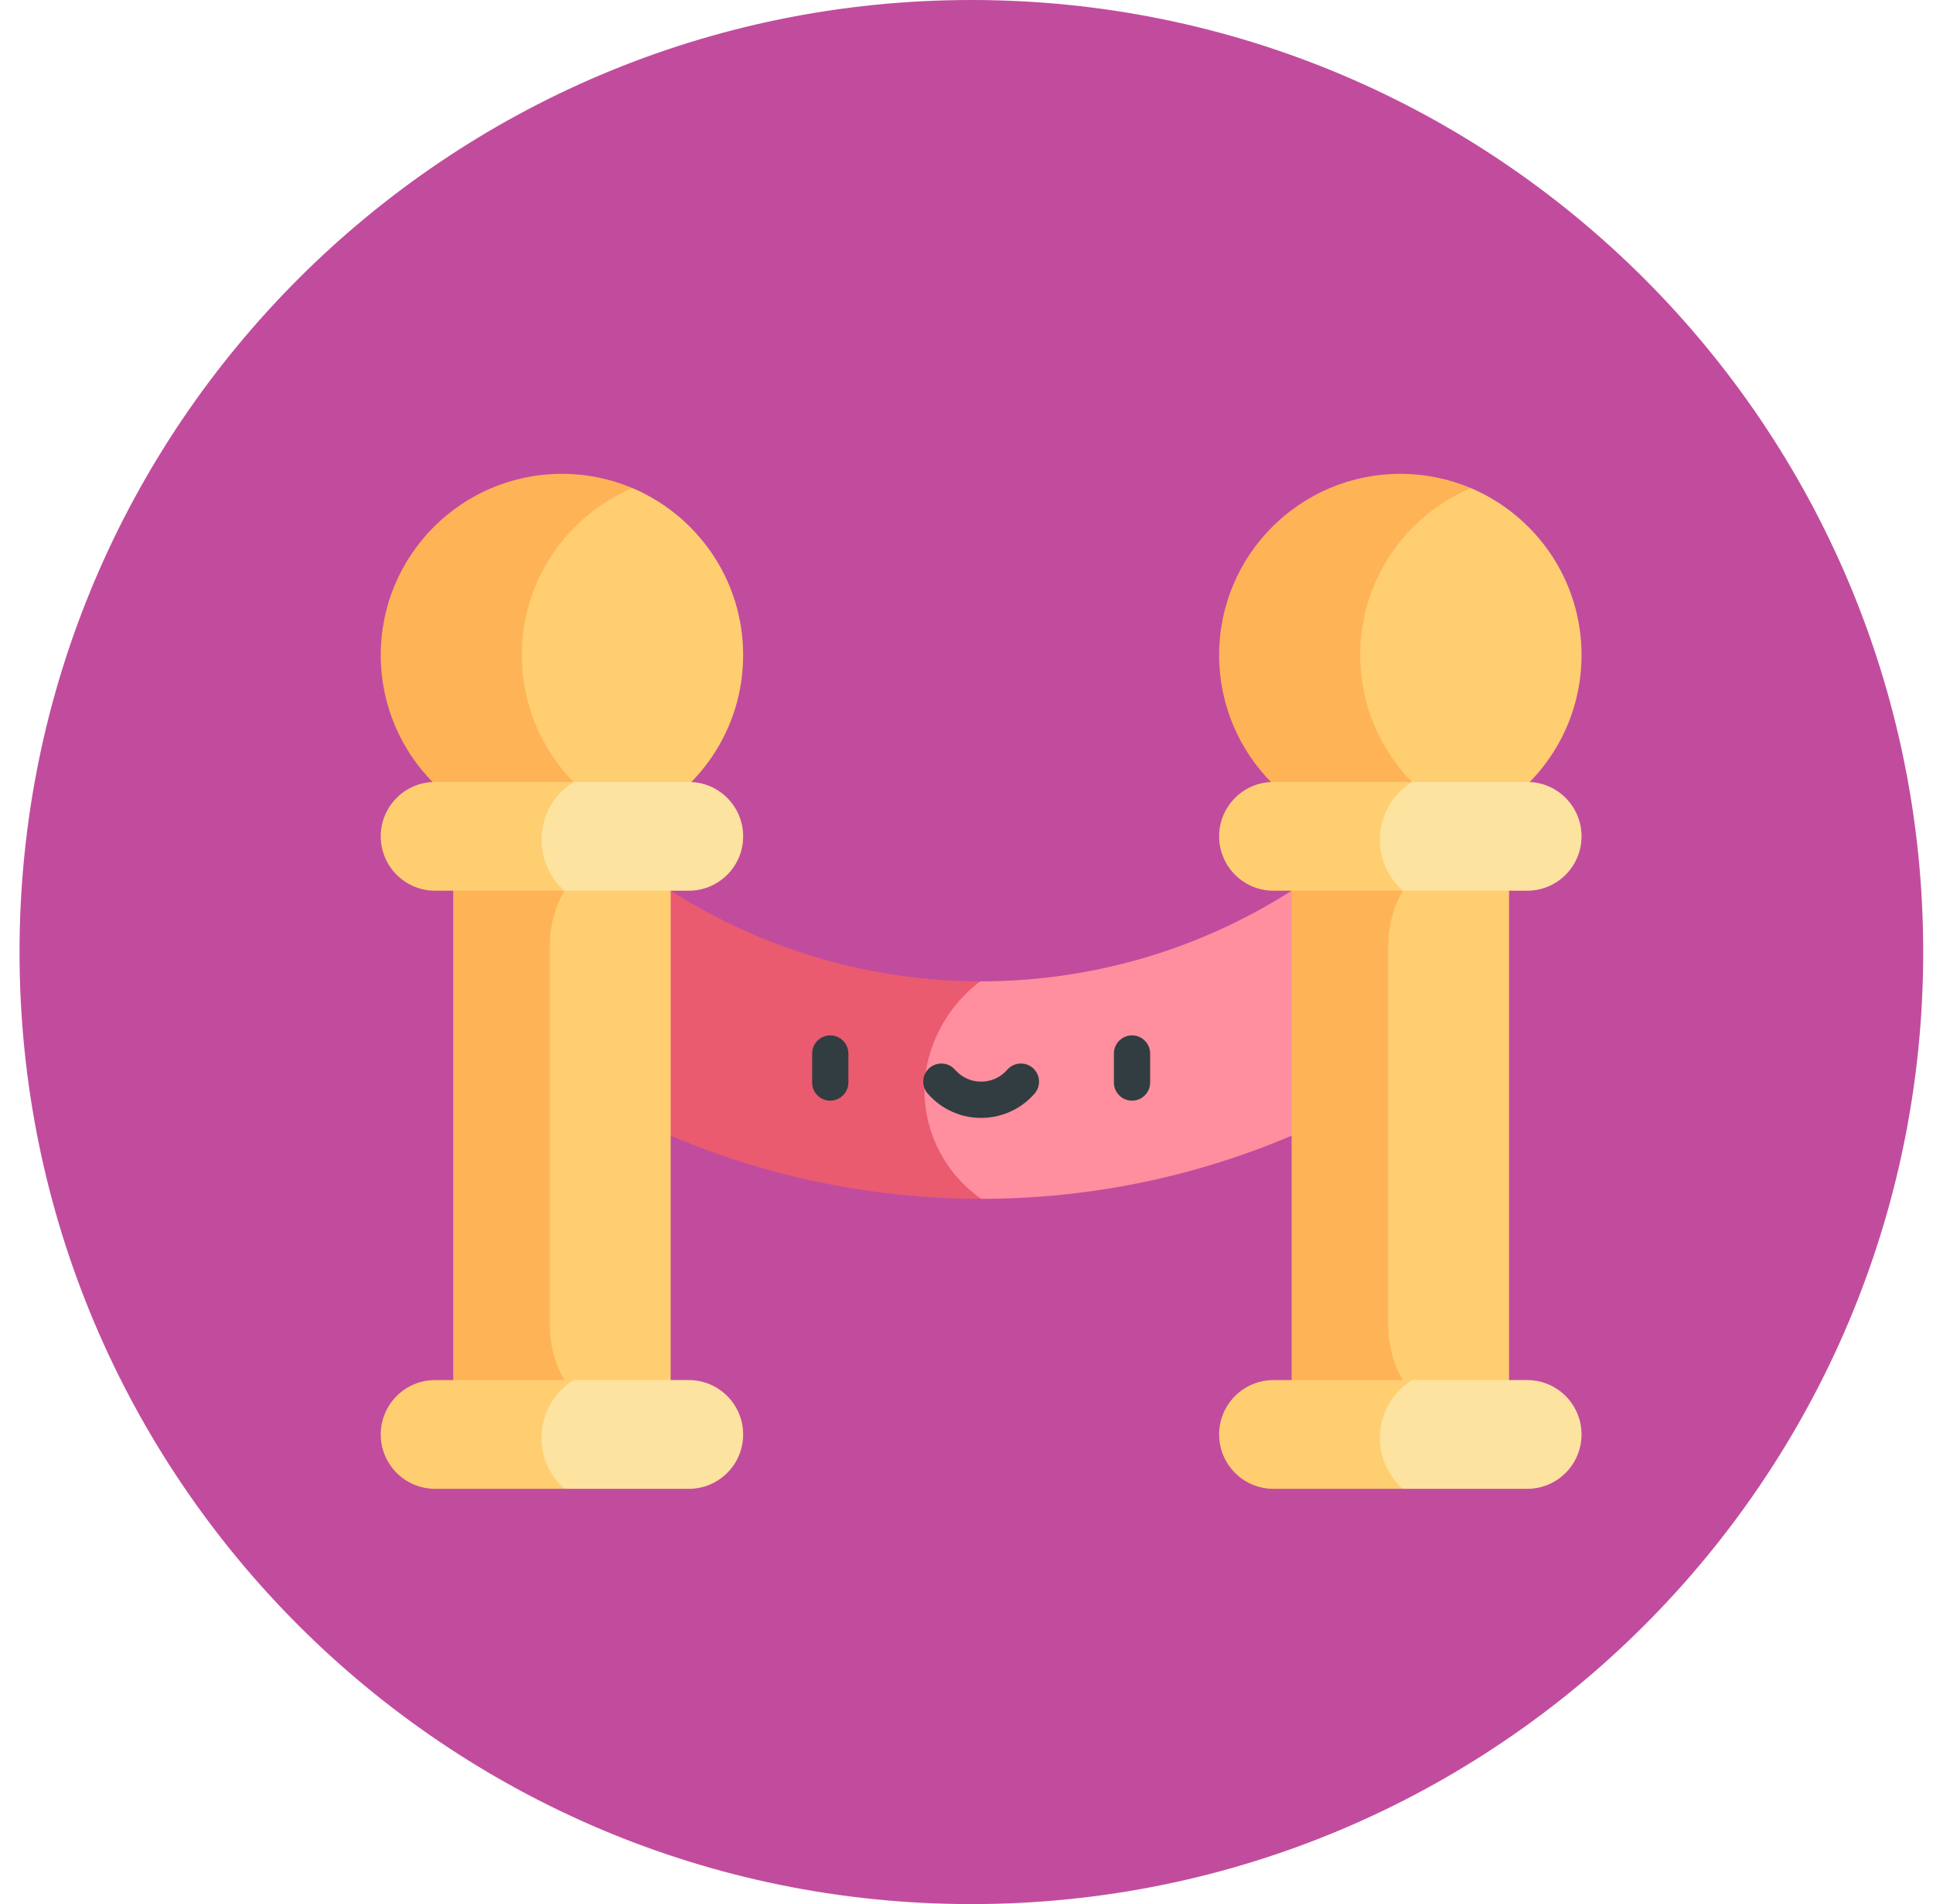 <svg xmlns="http://www.w3.org/2000/svg" width="66" height="65" viewBox="0 0 66 65" fill="none"><g clip-path="url(#clip0_1_2940)"><path d="M33.166 65C51.116 65 65.666 50.449 65.666 32.5C65.666 14.551 51.116 0 33.166 0C15.217 0 0.667 14.551 0.667 32.5C0.667 50.449 15.217 65 33.166 65Z" fill="#C14C9D"></path><g clip-path="url(#clip1_1_2940)"><path d="M48.094 36.666L44.101 30.406C40.859 32.475 37.163 33.505 33.469 33.5L30.706 34.368V40.048L33.5 40.925C38.68 40.925 43.727 39.452 48.094 36.666Z" fill="#FF8E9E"></path><path d="M31.565 37.212C31.565 35.78 32.32 34.358 33.469 33.5C29.795 33.494 26.123 32.463 22.899 30.406L18.906 36.666C23.273 39.452 28.32 40.925 33.5 40.925C32.288 40.077 31.565 38.691 31.565 37.212Z" fill="#EA5B70"></path><path d="M21.594 16.662H17.171V28.064H21.596C23.816 27.125 25.374 24.926 25.374 22.363C25.374 19.8 23.814 17.602 21.594 16.662Z" fill="#FFCE71"></path><path d="M17.817 22.363C17.817 19.8 19.373 17.602 21.594 16.662C20.854 16.349 20.041 16.176 19.187 16.176C15.77 16.176 13 18.946 13 22.363C13 25.78 15.77 28.55 19.187 28.55C20.041 28.55 20.855 28.377 21.596 28.064C19.375 27.125 17.817 24.926 17.817 22.363Z" fill="#FFB357"></path><path d="M15.475 28.55H22.487V48.968H15.475V28.55Z" fill="#FFB357"></path><path d="M22.487 28.55C20.437 28.55 18.775 30.212 18.775 32.263V45.255C18.775 47.306 20.437 48.968 22.487 48.968H22.899V28.55H22.487Z" fill="#FFCE71"></path><path d="M23.518 26.694H19.586L18.223 26.979V30.159L19.273 30.406H23.518C24.543 30.406 25.374 29.575 25.374 28.55C25.374 27.525 24.543 26.694 23.518 26.694Z" fill="#FCE3A0"></path><path d="M18.496 28.471C18.558 27.74 18.962 27.081 19.586 26.694H14.856C13.831 26.694 13 27.525 13 28.55C13 29.575 13.831 30.406 14.856 30.406H19.273C18.722 29.921 18.434 29.203 18.496 28.471Z" fill="#FFCE71"></path><path d="M23.518 47.112H19.586L18.223 47.396V50.576L19.273 50.824H23.518C24.543 50.824 25.374 49.993 25.374 48.968C25.374 47.943 24.543 47.112 23.518 47.112Z" fill="#FCE3A0"></path><path d="M18.496 48.889C18.558 48.158 18.962 47.498 19.586 47.112H14.856C13.831 47.112 13 47.943 13 48.968C13 49.993 13.831 50.824 14.856 50.824H19.273C18.722 50.338 18.434 49.62 18.496 48.889Z" fill="#FFCE71"></path><path d="M50.22 16.662H45.796V28.064H50.221C52.442 27.125 54 24.926 54 22.363C54 19.8 52.44 17.602 50.22 16.662Z" fill="#FFCE71"></path><path d="M46.443 22.363C46.443 19.8 47.999 17.602 50.22 16.662C49.479 16.349 48.667 16.176 47.813 16.176C44.396 16.176 41.626 18.946 41.626 22.363C41.626 25.78 44.396 28.55 47.813 28.55C48.667 28.55 49.481 28.377 50.221 28.064C48.001 27.125 46.443 24.926 46.443 22.363Z" fill="#FFB357"></path><path d="M44.101 28.55H51.113V48.968H44.101V28.55Z" fill="#FFB357"></path><path d="M51.113 28.55C49.062 28.55 47.4 30.212 47.4 32.263V45.255C47.4 47.306 49.062 48.968 51.113 48.968H51.525V28.55H51.113Z" fill="#FFCE71"></path><path d="M52.144 26.694H48.212L46.849 26.979V30.159L47.898 30.406H52.144C53.169 30.406 54 29.575 54 28.55C54 27.525 53.169 26.694 52.144 26.694Z" fill="#FCE3A0"></path><path d="M47.122 28.471C47.184 27.74 47.588 27.081 48.212 26.694H43.482C42.457 26.694 41.626 27.525 41.626 28.55C41.626 29.575 42.457 30.406 43.482 30.406H47.898C47.348 29.921 47.06 29.203 47.122 28.471Z" fill="#FFCE71"></path><path d="M52.144 47.112H48.212L46.849 47.396V50.576L47.898 50.824H52.144C53.169 50.824 54 49.993 54 48.968C54 47.943 53.169 47.112 52.144 47.112Z" fill="#FCE3A0"></path><path d="M47.122 48.889C47.184 48.158 47.588 47.498 48.212 47.112H43.482C42.457 47.112 41.626 47.943 41.626 48.968C41.626 49.993 42.457 50.824 43.482 50.824H47.898C47.348 50.338 47.06 49.62 47.122 48.889Z" fill="#FFCE71"></path><path d="M28.348 35.345C28.006 35.345 27.73 35.622 27.73 35.964V36.954C27.73 37.296 28.006 37.573 28.348 37.573C28.69 37.573 28.967 37.296 28.967 36.954V35.964C28.967 35.622 28.69 35.345 28.348 35.345Z" fill="#313D40"></path><path d="M38.652 35.345C38.31 35.345 38.033 35.622 38.033 35.964V36.954C38.033 37.296 38.31 37.573 38.652 37.573C38.993 37.573 39.27 37.296 39.27 36.954V35.964C39.27 35.622 38.993 35.345 38.652 35.345Z" fill="#313D40"></path><path d="M35.265 36.458C35.007 36.234 34.616 36.26 34.392 36.518C33.919 37.06 33.08 37.06 32.608 36.518C32.384 36.261 31.993 36.234 31.735 36.458C31.478 36.683 31.451 37.073 31.675 37.331C32.641 38.439 34.36 38.438 35.325 37.331C35.549 37.073 35.522 36.683 35.265 36.458Z" fill="#313D40"></path></g></g><defs><clipPath id="clip0_1_2940"><rect width="65" height="65" fill="white" transform="translate(0.667)"></rect></clipPath><clipPath id="clip1_1_2940"><rect width="41" height="41" fill="white" transform="translate(13 13)"></rect></clipPath></defs></svg>